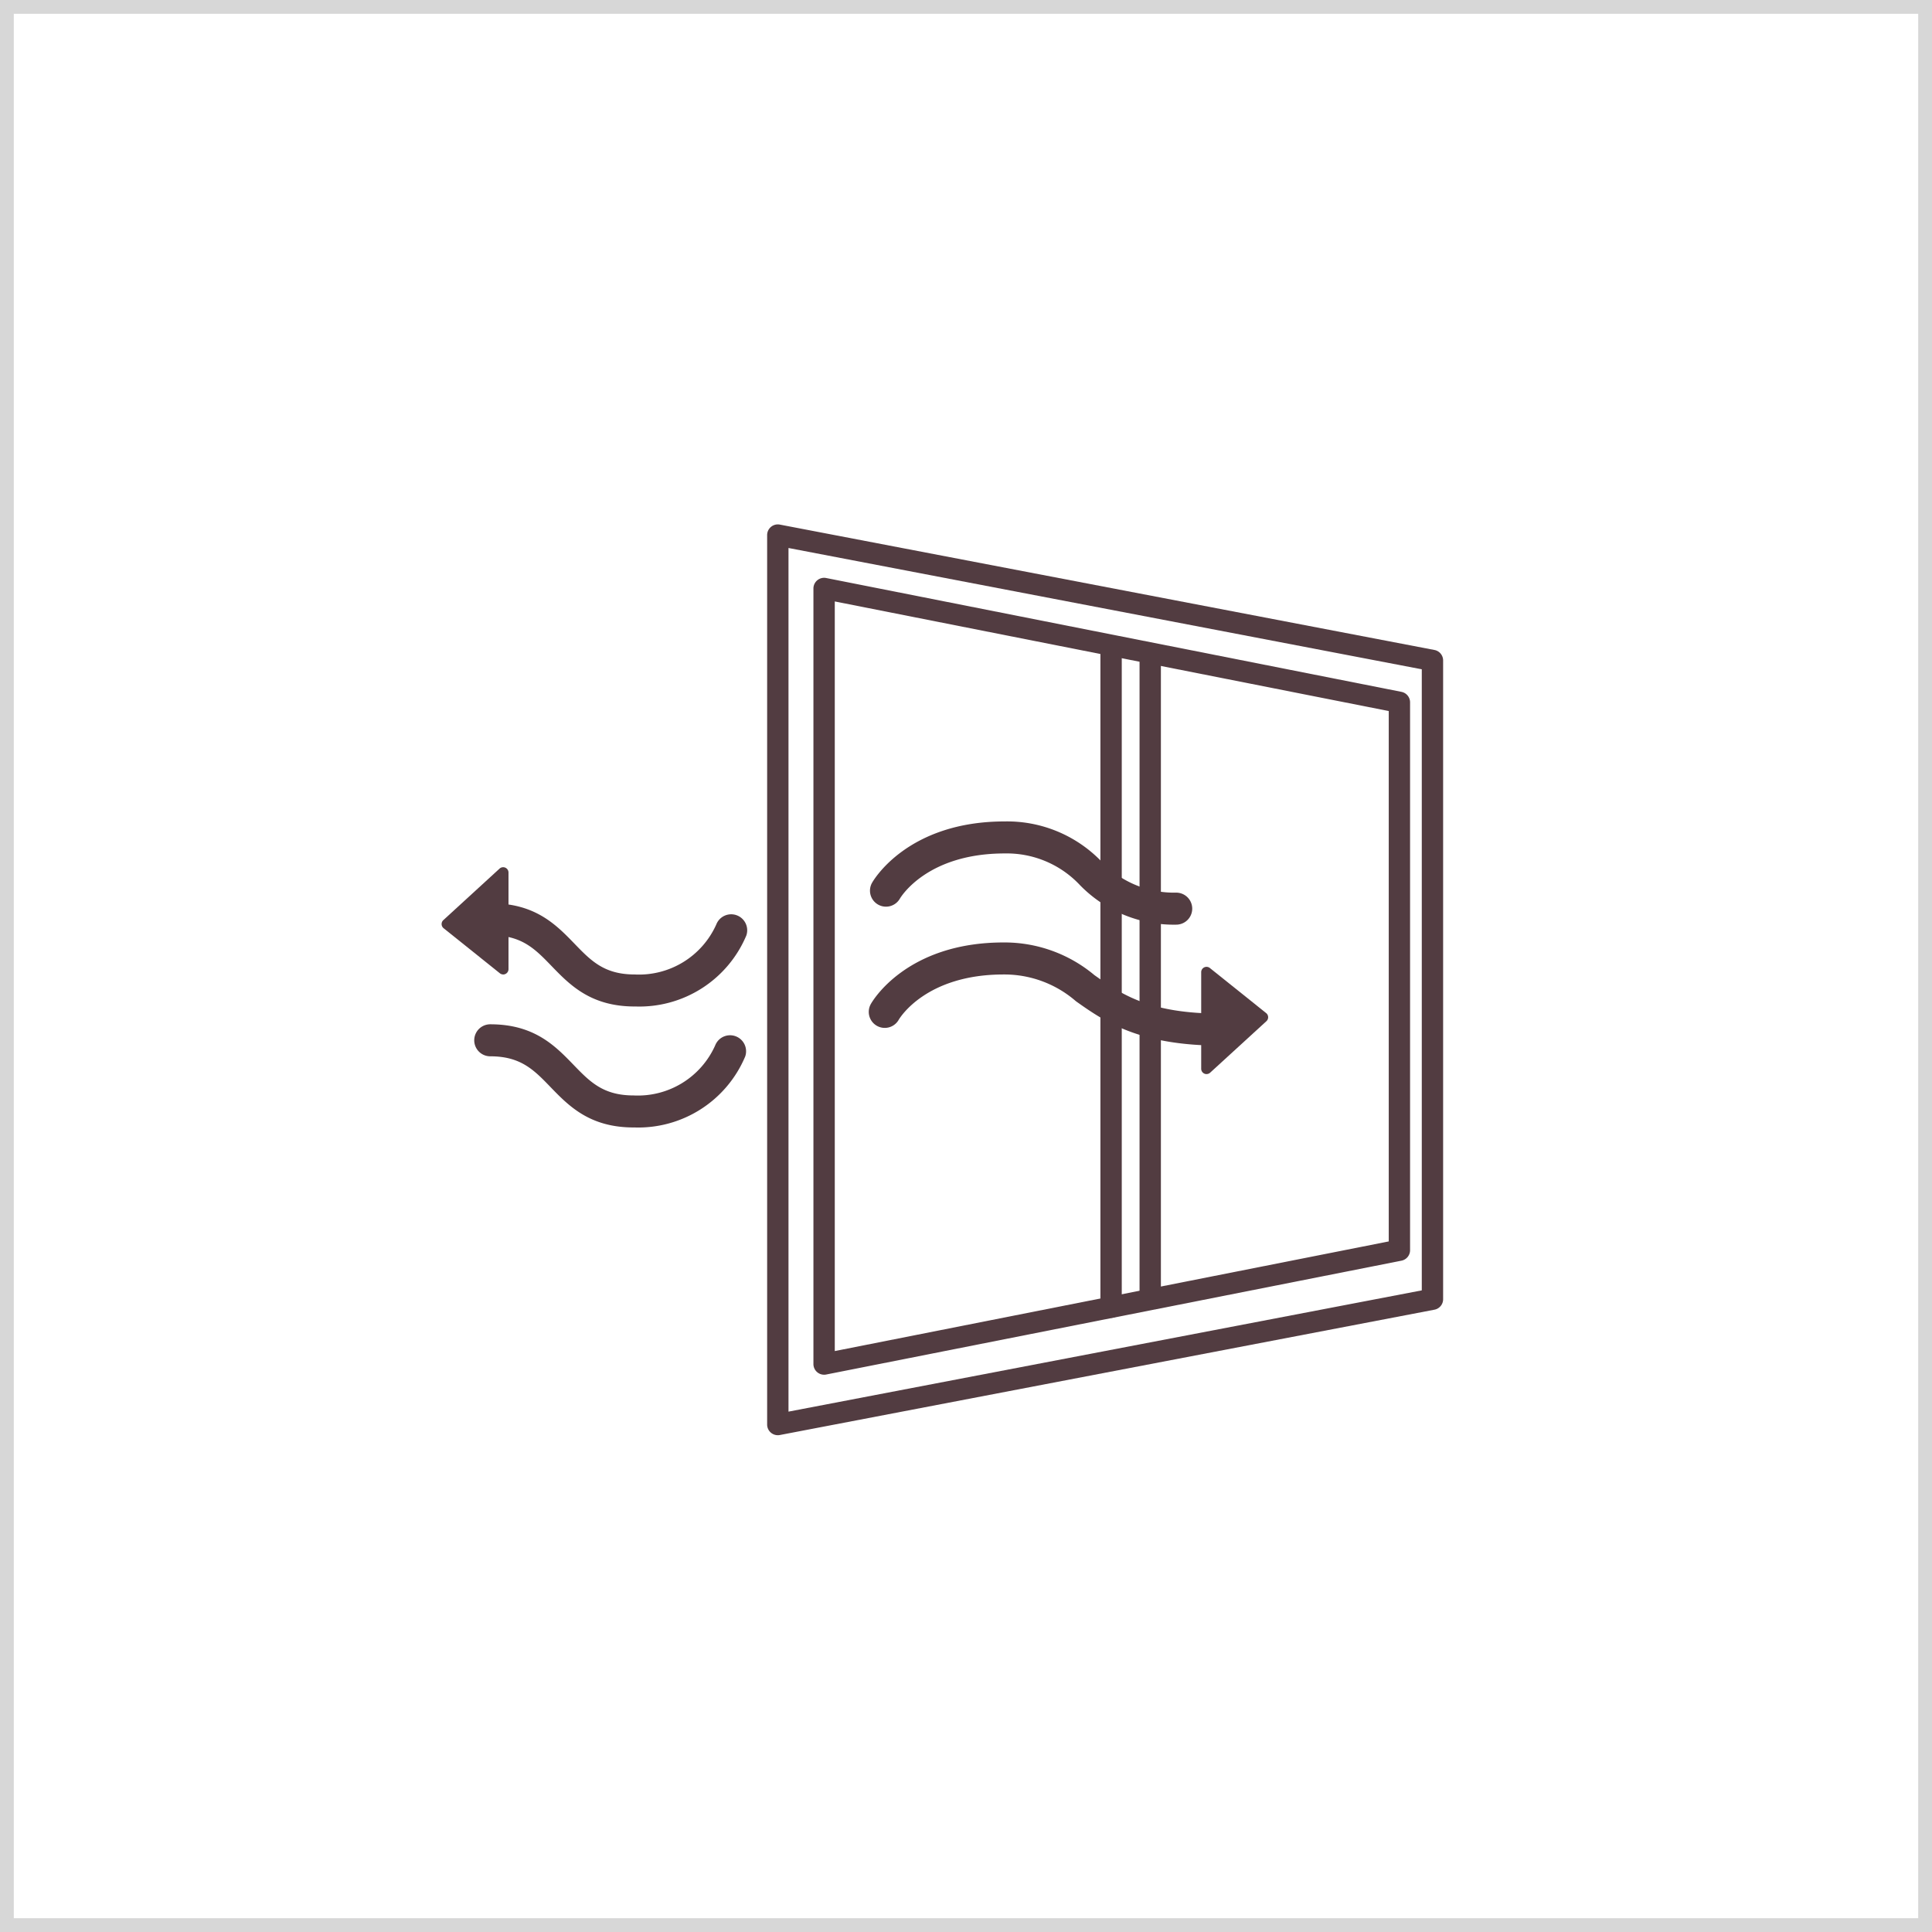 <svg xmlns="http://www.w3.org/2000/svg" xmlns:xlink="http://www.w3.org/1999/xlink" width="140" height="140" viewBox="0 0 140 140">
  <defs>
    <clipPath id="clip-path">
      <rect id="長方形_1695" data-name="長方形 1695" width="72.574" height="66" fill="#523c41"/>
    </clipPath>
  </defs>
  <g id="グループ_4979" data-name="グループ 4979" transform="translate(-360 -1399)">
    <g id="長方形_1688" data-name="長方形 1688" transform="translate(360 1399)" fill="#fff" stroke="#d7d7d7" stroke-width="1">
      <rect width="140" height="140" stroke="none"/>
      <rect x="0.5" y="0.5" width="139" height="139" fill="none"/>
    </g>
    <g id="グループ_4956" data-name="グループ 4956" transform="translate(392 1437)">
      <g id="グループ_4955" data-name="グループ 4955" clip-path="url(#clip-path)">
        <path id="パス_2778" data-name="パス 2778" d="M105.283,72.75a.774.774,0,0,1-.773-.773v-56.2a.774.774,0,0,1,.924-.759l41.688,8.25a.774.774,0,0,1,.623.759v39.7a.774.774,0,0,1-.623.759l-41.688,8.25a.781.781,0,0,1-.15.015m.773-56.035v54.32L146.2,63.091V24.658Zm40.914,47.012h0Z" transform="translate(-77.566 -11.133)" fill="#523c41"/>
        <path id="パス_2779" data-name="パス 2779" d="M92.273,66a.773.773,0,0,1-.773-.773V.774a.774.774,0,0,1,.919-.76L139.856,9.1a.773.773,0,0,1,.628.76V56.145a.773.773,0,0,1-.628.76L92.419,65.987a.75.75,0,0,1-.145.014m.773-64.291V64.292l45.891-8.787V10.5Zm46.664,54.435h0Z" transform="translate(-67.91 0)" fill="#523c41"/>
        <path id="パス_2780" data-name="パス 2780" d="M196.948,81.953a.773.773,0,0,1-.773-.773V34.773a.773.773,0,0,1,1.547,0V81.18a.773.773,0,0,1-.773.773" transform="translate(-145.599 -25.234)" fill="#523c41"/>
        <path id="パス_2781" data-name="パス 2781" d="M185.948,81.242a.773.773,0,0,1-.773-.773v-47.7a.773.773,0,0,1,1.547,0v47.7a.773.773,0,0,1-.773.773" transform="translate(-137.435 -23.75)" fill="#523c41"/>
        <path id="パス_2782" data-name="パス 2782" d="M142.6,90.977a9.494,9.494,0,0,1-6.973-2.86,7.262,7.262,0,0,0-5.457-2.3c-5.624,0-7.519,3.147-7.6,3.28a1.16,1.16,0,0,1-2.022-1.137c.1-.182,2.564-4.463,9.62-4.463a9.494,9.494,0,0,1,6.973,2.86,7.263,7.263,0,0,0,5.457,2.3,1.16,1.16,0,0,1,0,2.32" transform="translate(-89.365 -61.973)" fill="#523c41"/>
        <path id="パス_2783" data-name="パス 2783" d="M21.041,113.977c-3.189,0-4.7-1.557-6.029-2.931-1.2-1.243-2.156-2.225-4.363-2.225a1.16,1.16,0,0,1,0-2.32c3.189,0,4.7,1.557,6.029,2.931,1.2,1.243,2.156,2.225,4.363,2.225a6.134,6.134,0,0,0,5.908-3.627,1.16,1.16,0,0,1,2.177.8,8.41,8.41,0,0,1-8.085,5.145" transform="translate(-7.043 -79.043)" fill="#523c41"/>
        <path id="パス_2784" data-name="パス 2784" d="M5.579,97.857v7L1.5,101.589Z" transform="translate(-1.113 -72.628)" fill="#523c41"/>
        <path id="パス_2785" data-name="パス 2785" d="M4.465,104.128a.387.387,0,0,1-.242-.085L.145,100.777a.387.387,0,0,1-.019-.587L4.2,96.458a.387.387,0,0,1,.648.285v7a.387.387,0,0,1-.387.387M.981,100.456l3.1,2.48V97.621Z" transform="translate(0 -71.515)" fill="#523c41"/>
        <path id="パス_2786" data-name="パス 2786" d="M145.589,124.977c-5.951,0-8.47-1.784-10.494-3.216a7.908,7.908,0,0,0-5.241-1.94c-5.624,0-7.519,3.147-7.6,3.28a1.16,1.16,0,0,1-2.023-1.137c.1-.182,2.564-4.463,9.619-4.463a10.147,10.147,0,0,1,6.582,2.366c1.937,1.371,3.94,2.79,9.153,2.79a1.16,1.16,0,0,1,0,2.32" transform="translate(-89.128 -87.207)" fill="#523c41"/>
        <path id="パス_2787" data-name="パス 2787" d="M20.722,147.977c-3.189,0-4.7-1.557-6.029-2.931-1.2-1.243-2.156-2.225-4.363-2.225a1.16,1.16,0,0,1,0-2.32c3.189,0,4.7,1.557,6.029,2.931,1.2,1.243,2.156,2.225,4.363,2.225a6.134,6.134,0,0,0,5.908-3.627,1.16,1.16,0,0,1,2.177.8,8.411,8.411,0,0,1-8.085,5.145" transform="translate(-6.805 -104.277)" fill="#523c41"/>
        <path id="パス_2788" data-name="パス 2788" d="M215,132.855v-7l4.078,3.266Z" transform="translate(-159.57 -93.41)" fill="#523c41"/>
        <path id="パス_2789" data-name="パス 2789" d="M213.886,132.129a.387.387,0,0,1-.386-.387v-7a.387.387,0,0,1,.629-.3l4.078,3.266a.387.387,0,0,1,.019.587l-4.078,3.732a.387.387,0,0,1-.261.1m.387-6.58v5.315l3.1-2.834Z" transform="translate(-158.457 -92.296)" fill="#523c41"/>
      </g>
    </g>
  </g>
</svg>
